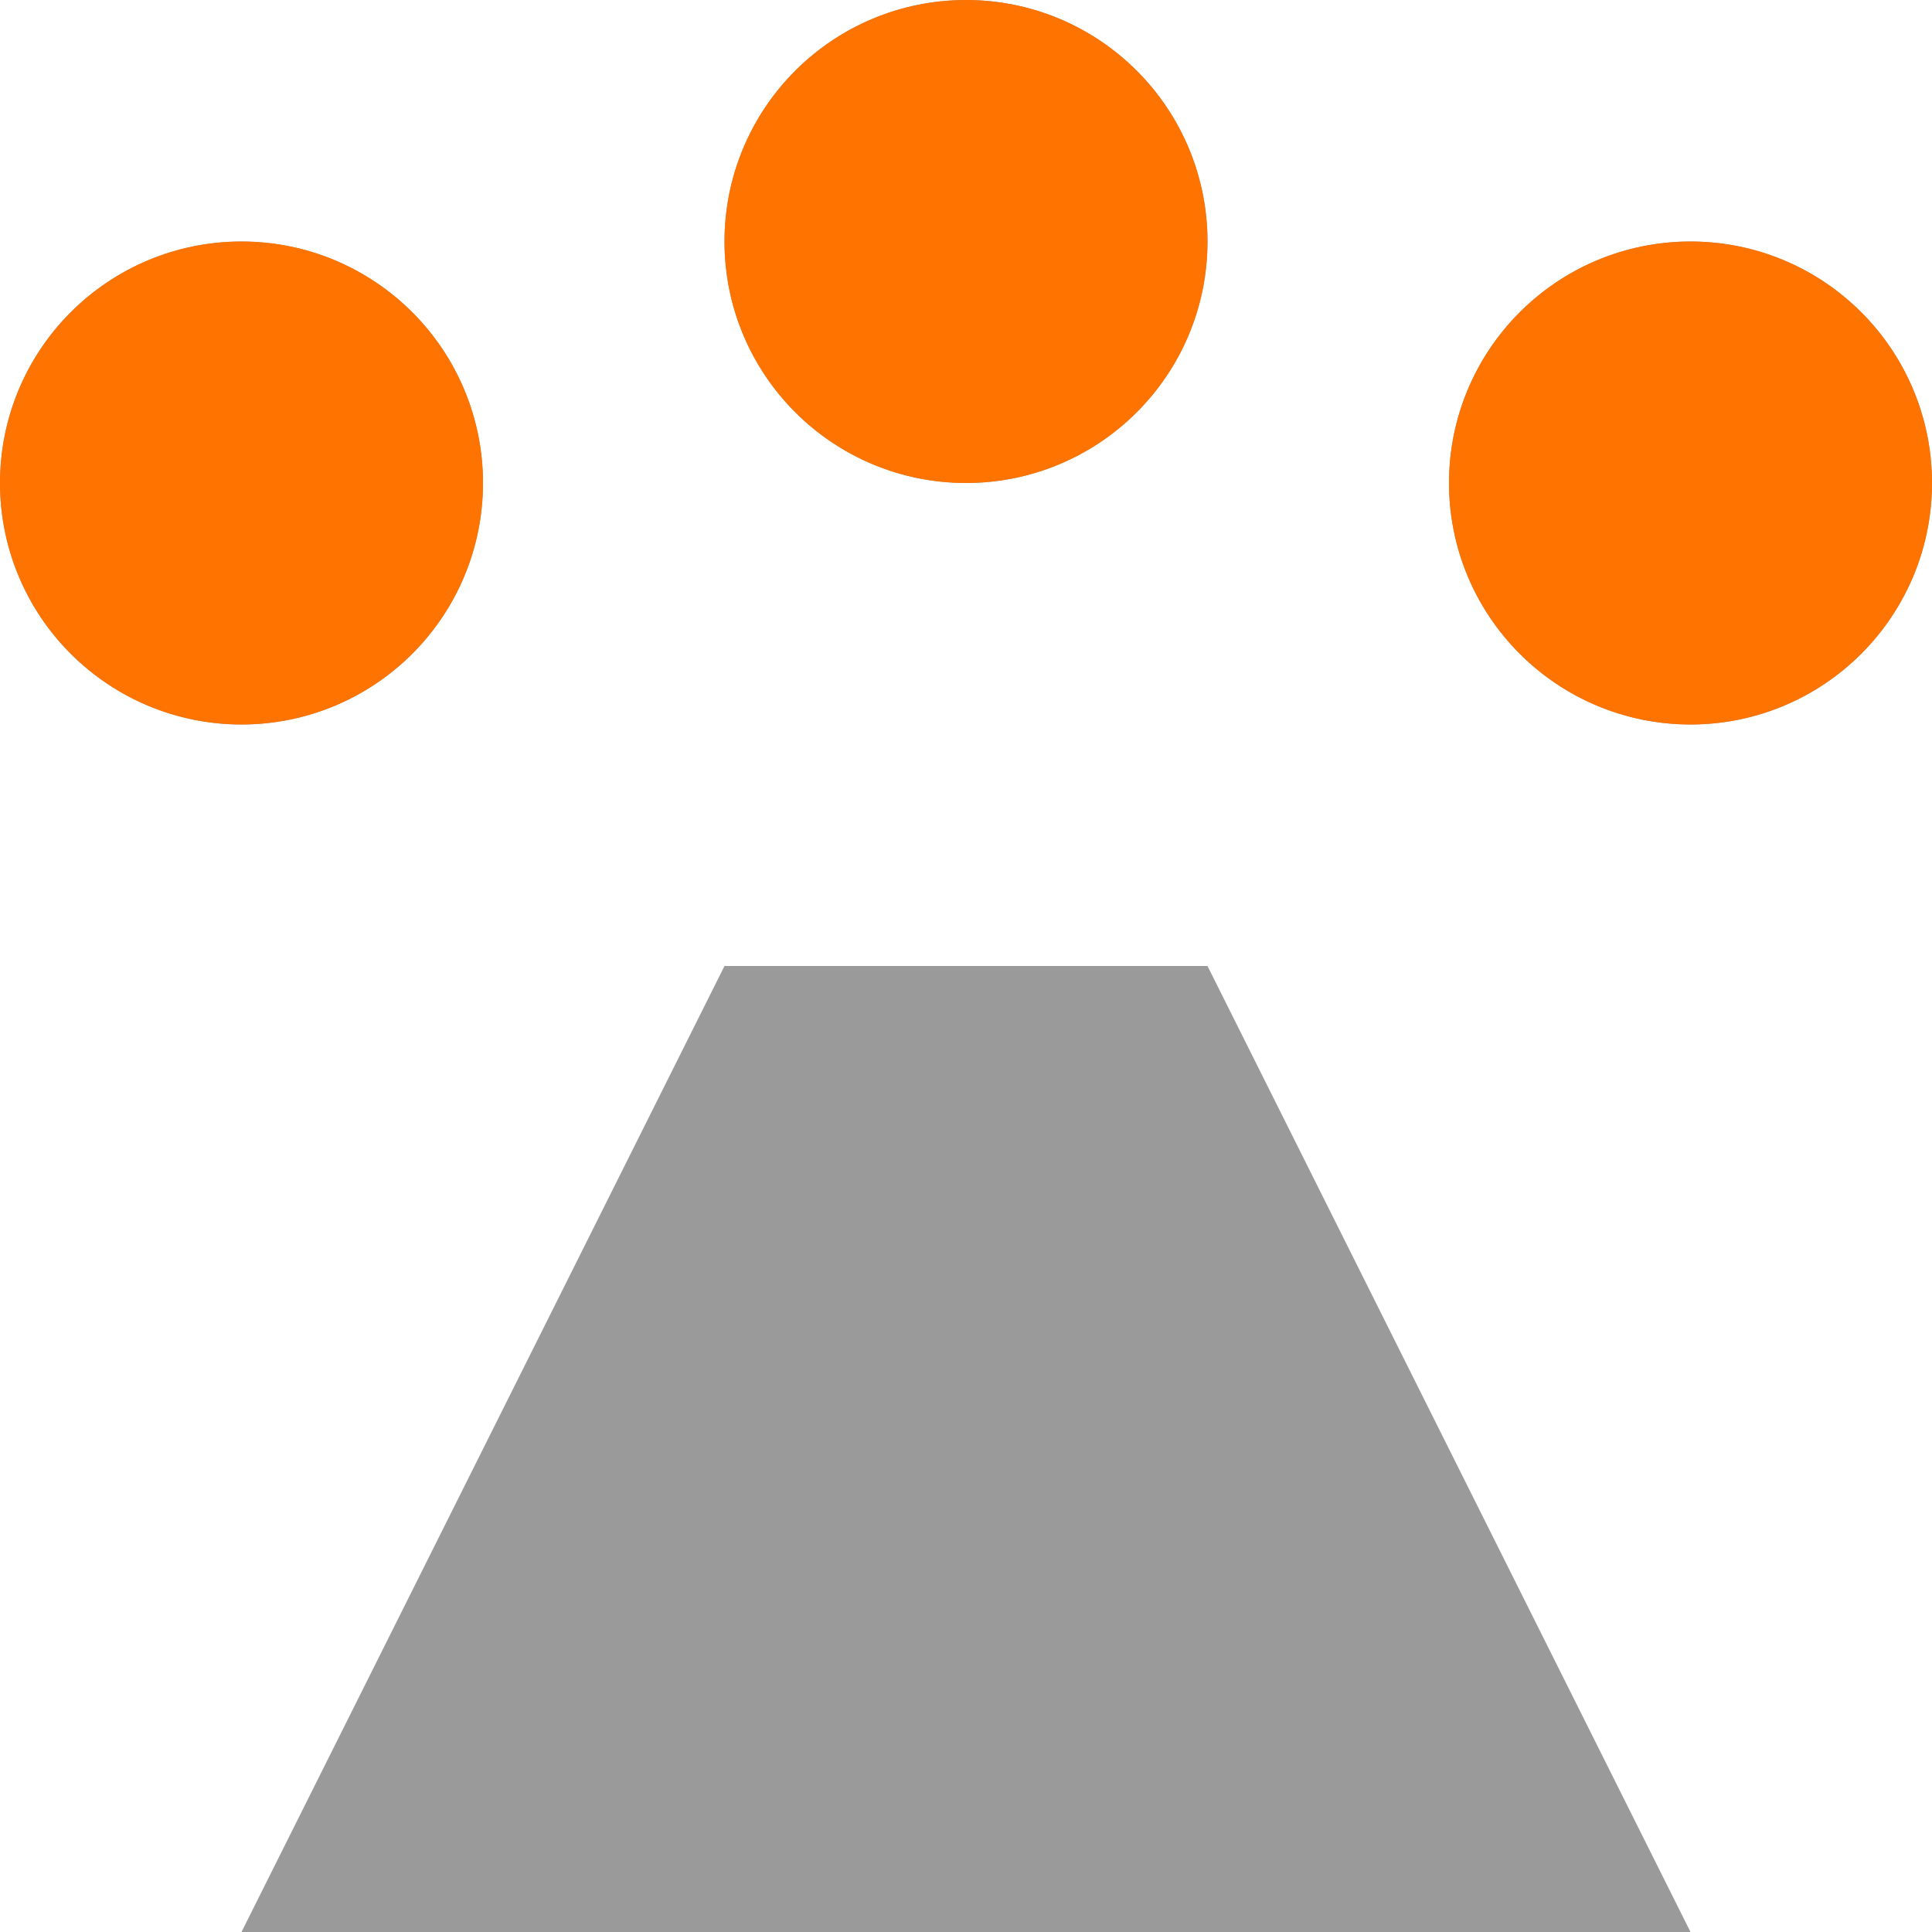 <svg width="40" height="40" viewBox="0 0 40 40" fill="none" xmlns="http://www.w3.org/2000/svg">
<g clip-path="url(#clip0_42_123)">
<path d="M20 0C21.326 0 22.598 0.527 23.535 1.464C24.473 2.402 25 3.674 25 5C25 6.326 24.473 7.598 23.535 8.536C22.598 9.473 21.326 10 20 10C18.674 10 17.402 9.473 16.465 8.536C15.527 7.598 15 6.326 15 5C15 3.674 15.527 2.402 16.465 1.464C17.402 0.527 18.674 0 20 0ZM5 5C6.326 5 7.598 5.527 8.536 6.464C9.473 7.402 10 8.674 10 10C10 11.326 9.473 12.598 8.536 13.536C7.598 14.473 6.326 15 5 15C3.674 15 2.402 14.473 1.464 13.536C0.527 12.598 0 11.326 0 10C0 8.674 0.527 7.402 1.464 6.464C2.402 5.527 3.674 5 5 5ZM35 5C36.326 5 37.598 5.527 38.535 6.464C39.473 7.402 40 8.674 40 10C40 11.326 39.473 12.598 38.535 13.536C37.598 14.473 36.326 15 35 15C33.674 15 32.402 14.473 31.465 13.536C30.527 12.598 30 11.326 30 10C30 8.674 30.527 7.402 31.465 6.464C32.402 5.527 33.674 5 35 5ZM15 20H25L35 40H5L15 20Z" fill="#9A9A9A"/>
<circle cx="5" cy="10" r="5" fill="#FF7300"/>
<circle cx="20" cy="5" r="5" fill="#FF7300"/>
<circle cx="35" cy="10" r="5" fill="#FF7300"/>
</g>
<defs>
<clipPath id="clip0_42_123">
<rect width="40" height="40" fill="white"/>
</clipPath>
</defs>
</svg>
